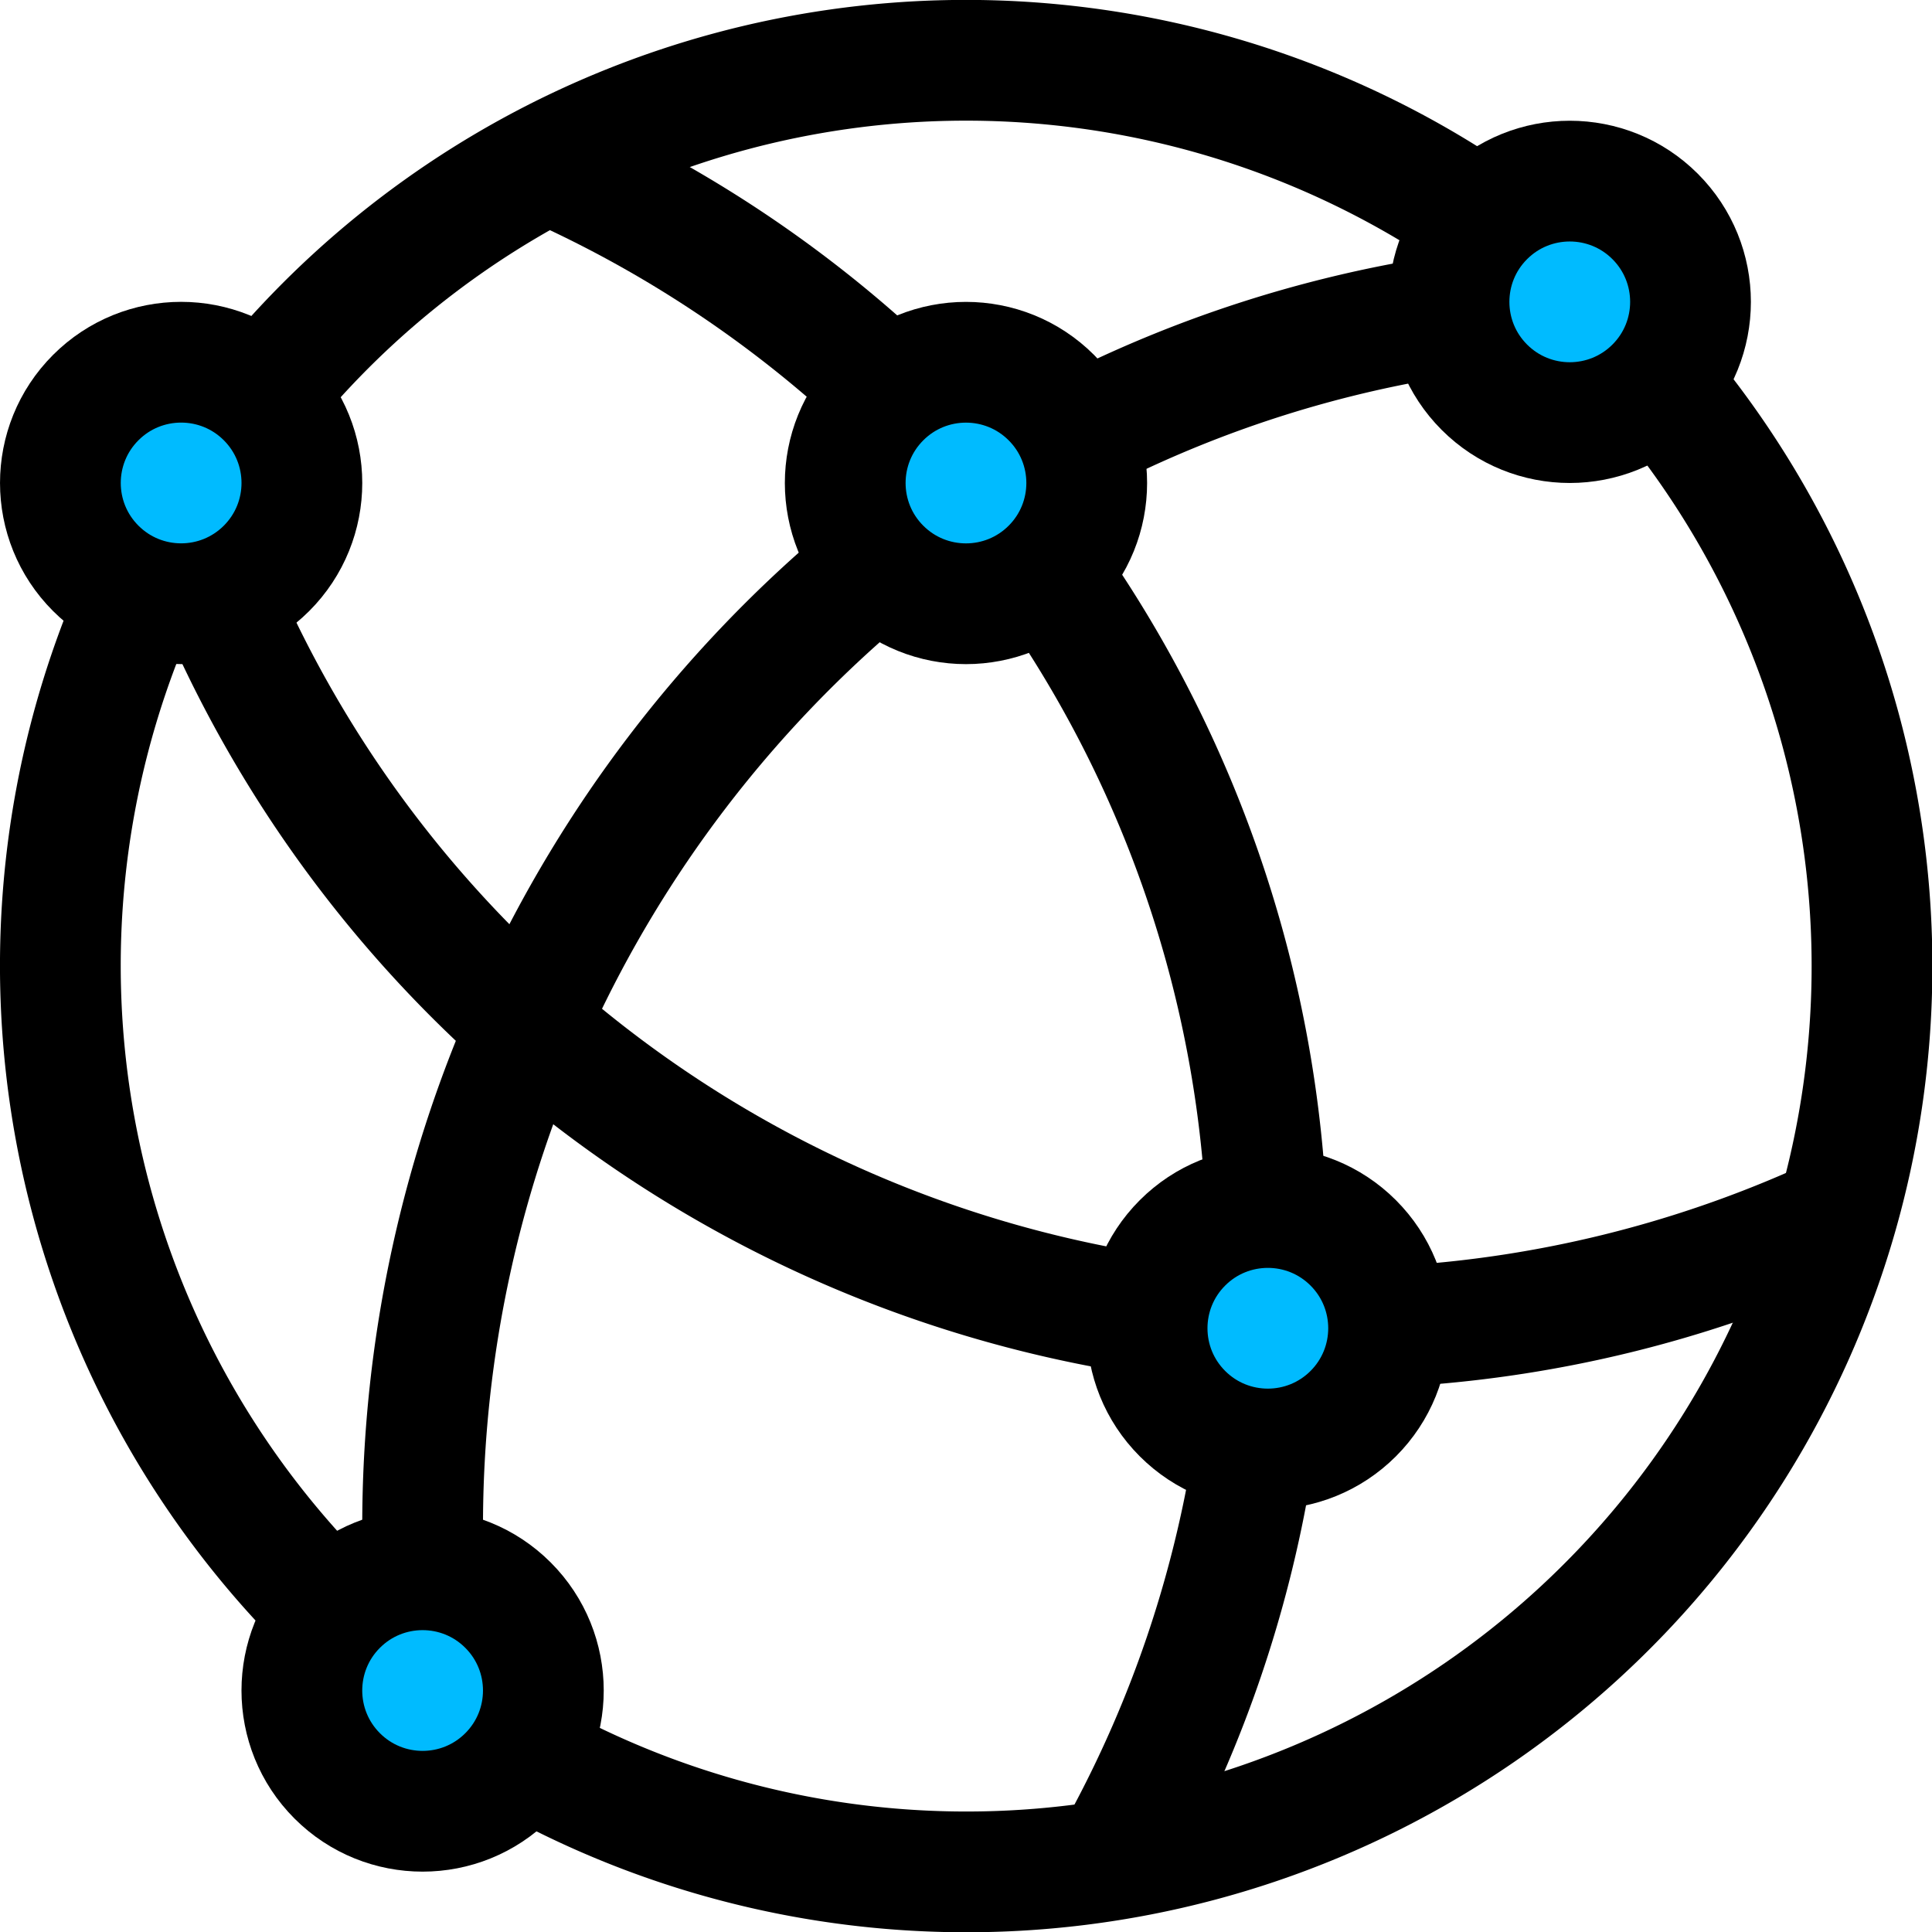 <?xml version="1.0"?>
<svg xmlns="http://www.w3.org/2000/svg" height="32" viewBox="0 0 32 32" width="32"><defs><style>
      .a {
        fill: #0bf;
      }

      .b, .c {
        fill: none;
        stroke: #000;
        stroke-width: 2px;
      }

      .b {
        stroke-linecap: round;
        stroke-linejoin: round;
      }

      .c {
        stroke-miterlimit: 10;
      }
    </style></defs><title/><circle class="a" cx="3" cy="8" r="2" transform="translate(-4.778 4.464) rotate(-45)"/><circle class="a" cx="7" cy="28" r="2" transform="translate(-17.749 13.151) rotate(-45)"/><circle class="a" cx="21" cy="22" r="2" transform="translate(-9.406 21.293) rotate(-45)"/><circle class="a" cx="16" cy="8" r="2" transform="translate(-0.971 13.657) rotate(-45)"/><circle class="a" cx="26" cy="5" r="2" transform="translate(4.08 19.849) rotate(-45)"/><path class="b" d="M4.614,6.234a15,15,0,0,1,19.58-2.8"/><path class="b" d="M5.208,26.418a15.016,15.016,0,0,1-3.02-16.279"/><path class="b" d="M27.692,6.6a15,15,0,0,1-18.8,22.61"/><path class="b" d="M20.728,24.308a19.861,19.861,0,0,1-2.087,6.123"/><path class="b" d="M17.58,9.812a19.887,19.887,0,0,1,3.361,9.648"/><path class="b" d="M9.559,2.919a20.033,20.033,0,0,1,4.883,3.272"/><path class="b" d="M18.187,7.041a19.856,19.856,0,0,1,5.4-1.752"/><path class="b" d="M7,25.3A20.58,20.58,0,0,1,14.274,9.571"/><path class="b" d="M18.7,21.729A20.027,20.027,0,0,1,3.726,10.139"/><path class="b" d="M30.017,20.329a19.887,19.887,0,0,1-6.64,1.625"/><circle class="c" cx="3" cy="8" r="2" transform="translate(-4.778 4.464) rotate(-45)"/><circle class="b" cx="7" cy="28" r="2" transform="translate(-17.749 13.151) rotate(-45)"/><circle class="b" cx="21" cy="22" r="2" transform="translate(-9.406 21.293) rotate(-45)"/><circle class="b" cx="16" cy="8" r="2" transform="translate(-0.971 13.657) rotate(-45)"/><circle class="b" cx="26" cy="5" r="2" transform="translate(4.08 19.849) rotate(-45)"/></svg>
